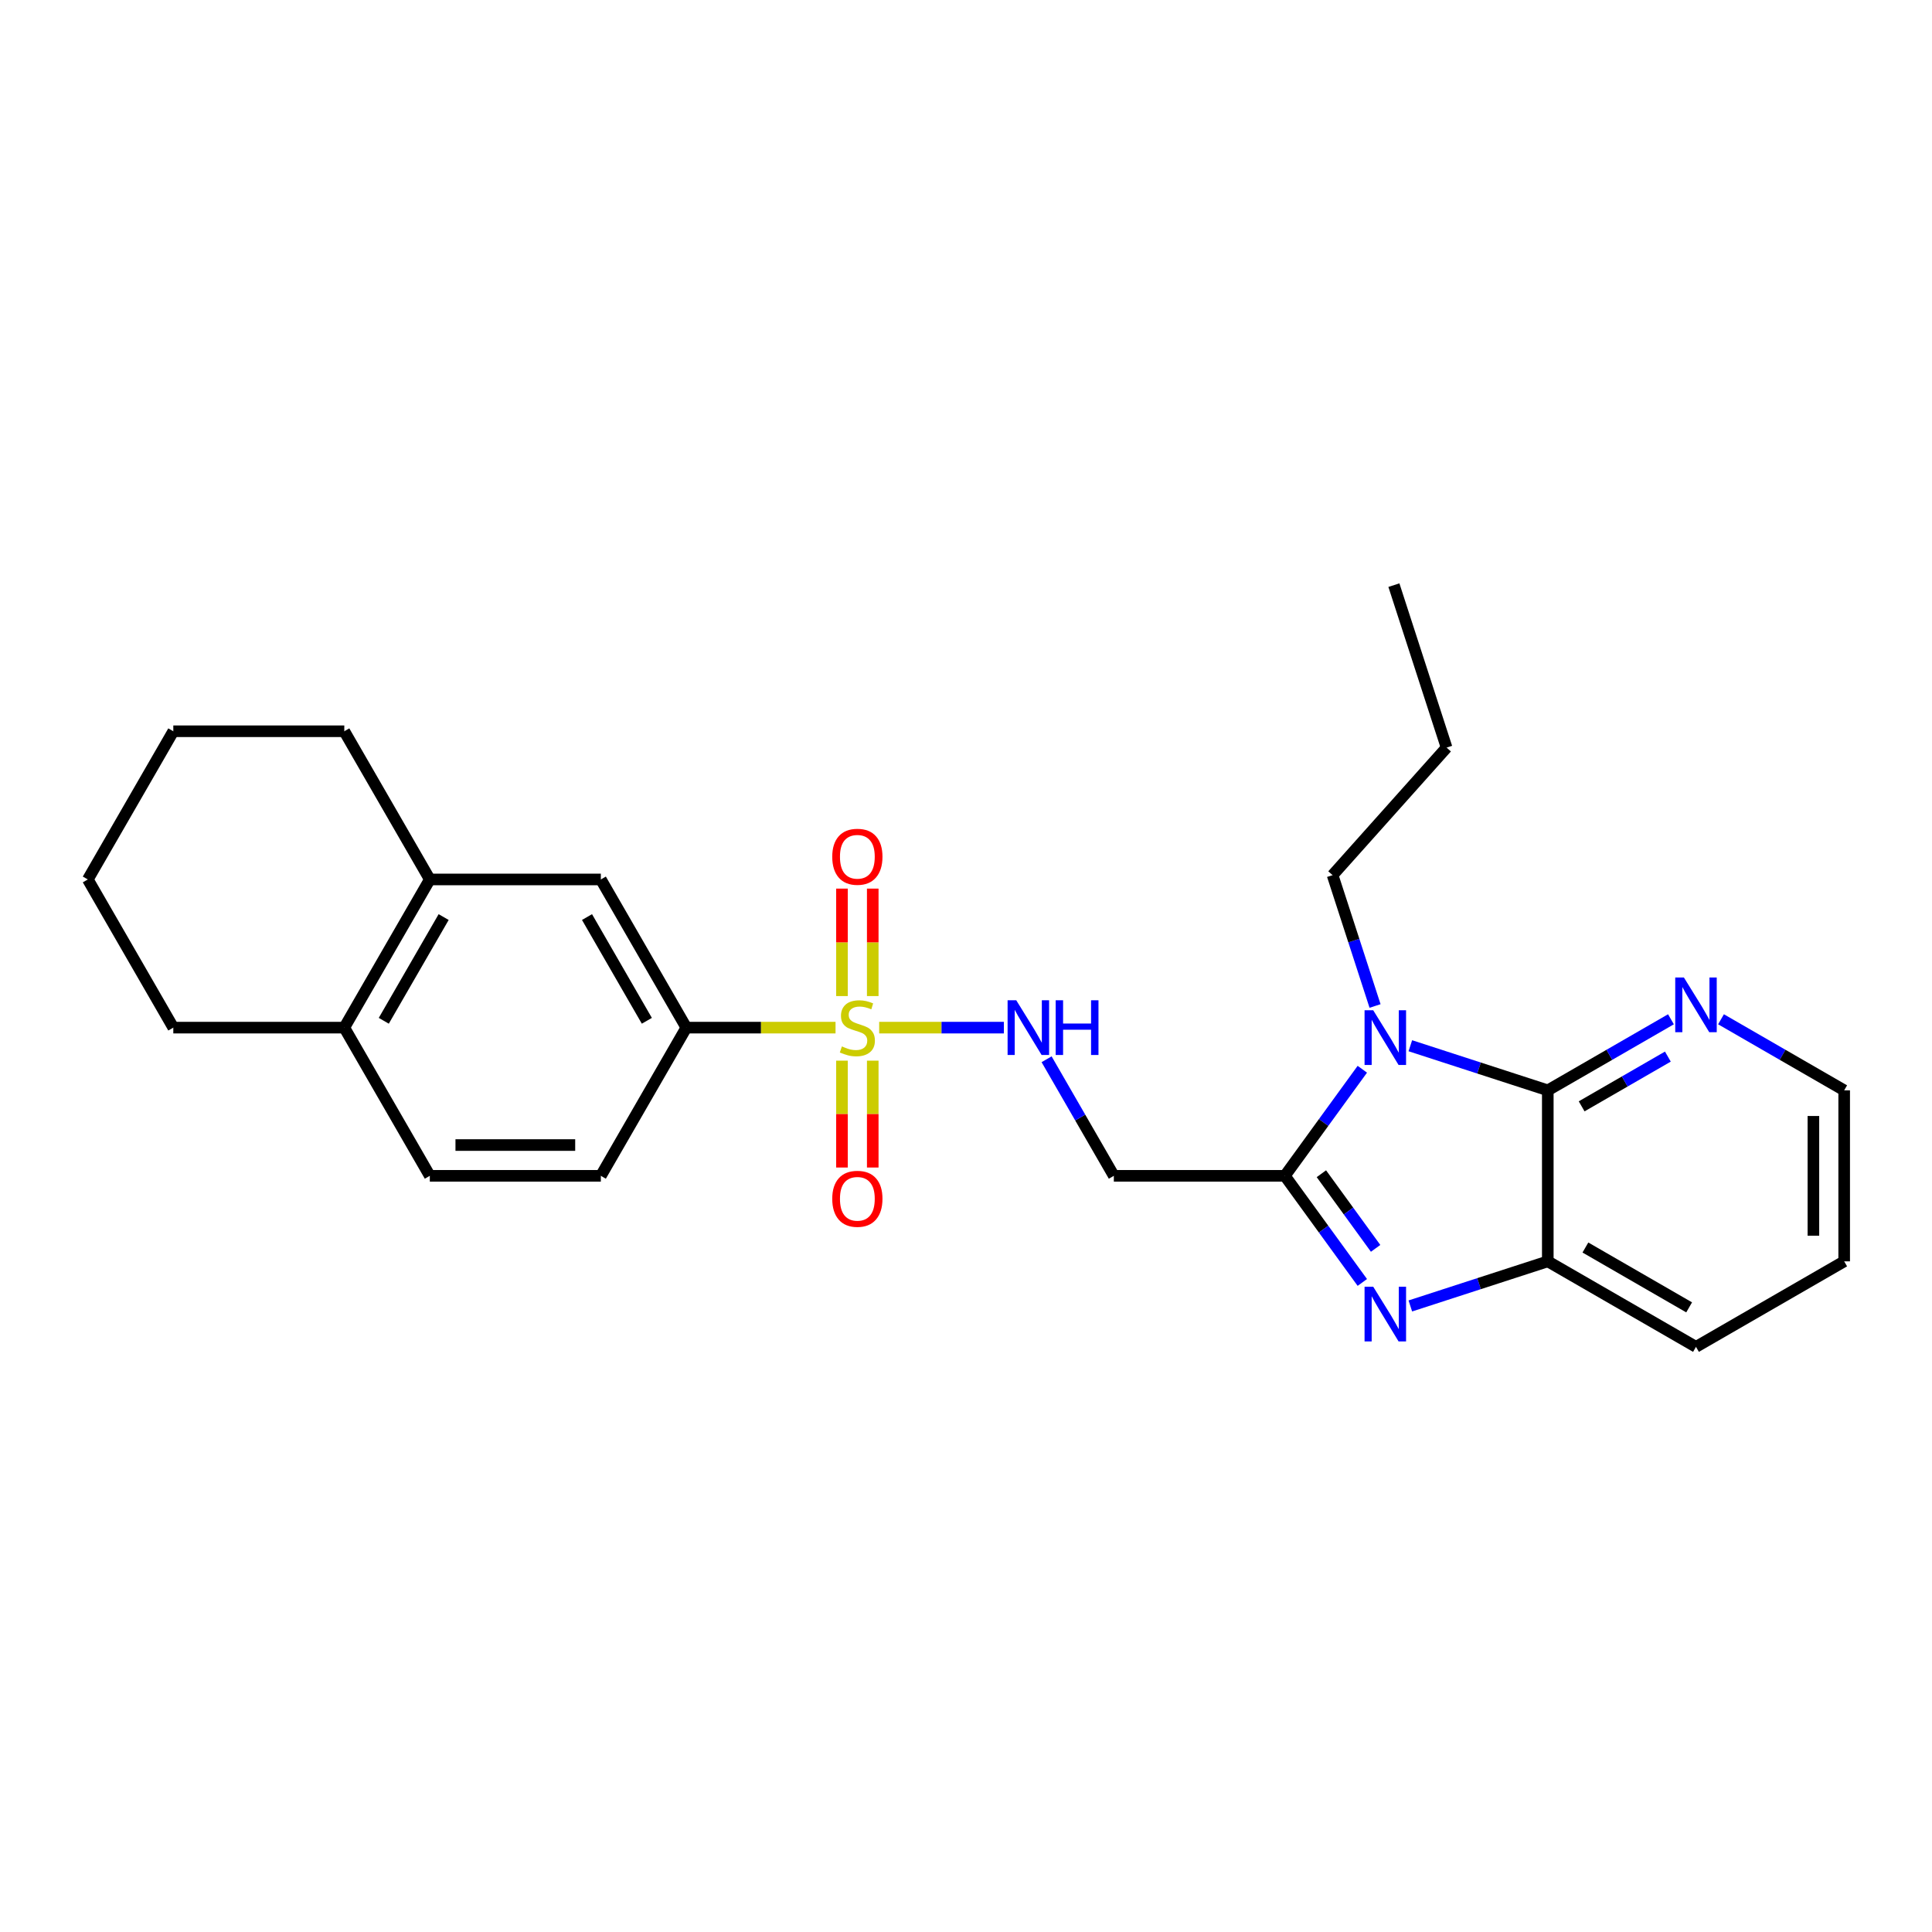 <?xml version='1.0' encoding='iso-8859-1'?>
<svg version='1.1' baseProfile='full'
              xmlns='http://www.w3.org/2000/svg'
                      xmlns:rdkit='http://www.rdkit.org/xml'
                      xmlns:xlink='http://www.w3.org/1999/xlink'
                  xml:space='preserve'
width='1000px' height='1000px' viewBox='0 0 1000 1000'>
<!-- END OF HEADER -->
<rect style='opacity:1.0;fill:#FFFFFF;stroke:none' width='1000' height='1000' x='0' y='0'> </rect>
<path class='bond-6' d='M 455.06,531.9 L 487.331,531.9' style='fill:none;fill-rule:evenodd;stroke:#CCCC00;stroke-width:6px;stroke-linecap:butt;stroke-linejoin:miter;stroke-opacity:1' />
<path class='bond-6' d='M 487.331,531.9 L 519.602,531.9' style='fill:none;fill-rule:evenodd;stroke:#0000FF;stroke-width:6px;stroke-linecap:butt;stroke-linejoin:miter;stroke-opacity:1' />
<path class='bond-7' d='M 432.474,531.9 L 393.859,531.9' style='fill:none;fill-rule:evenodd;stroke:#CCCC00;stroke-width:6px;stroke-linecap:butt;stroke-linejoin:miter;stroke-opacity:1' />
<path class='bond-7' d='M 393.859,531.9 L 355.244,531.9' style='fill:none;fill-rule:evenodd;stroke:#000000;stroke-width:6px;stroke-linecap:butt;stroke-linejoin:miter;stroke-opacity:1' />
<path class='bond-10' d='M 451.733,515.567 L 451.733,487.755' style='fill:none;fill-rule:evenodd;stroke:#CCCC00;stroke-width:6px;stroke-linecap:butt;stroke-linejoin:miter;stroke-opacity:1' />
<path class='bond-10' d='M 451.733,487.755 L 451.733,459.942' style='fill:none;fill-rule:evenodd;stroke:#FF0000;stroke-width:6px;stroke-linecap:butt;stroke-linejoin:miter;stroke-opacity:1' />
<path class='bond-10' d='M 435.801,515.567 L 435.801,487.755' style='fill:none;fill-rule:evenodd;stroke:#CCCC00;stroke-width:6px;stroke-linecap:butt;stroke-linejoin:miter;stroke-opacity:1' />
<path class='bond-10' d='M 435.801,487.755 L 435.801,459.942' style='fill:none;fill-rule:evenodd;stroke:#FF0000;stroke-width:6px;stroke-linecap:butt;stroke-linejoin:miter;stroke-opacity:1' />
<path class='bond-11' d='M 435.801,548.993 L 435.801,576.651' style='fill:none;fill-rule:evenodd;stroke:#CCCC00;stroke-width:6px;stroke-linecap:butt;stroke-linejoin:miter;stroke-opacity:1' />
<path class='bond-11' d='M 435.801,576.651 L 435.801,604.309' style='fill:none;fill-rule:evenodd;stroke:#FF0000;stroke-width:6px;stroke-linecap:butt;stroke-linejoin:miter;stroke-opacity:1' />
<path class='bond-11' d='M 451.733,548.993 L 451.733,576.651' style='fill:none;fill-rule:evenodd;stroke:#CCCC00;stroke-width:6px;stroke-linecap:butt;stroke-linejoin:miter;stroke-opacity:1' />
<path class='bond-11' d='M 451.733,576.651 L 451.733,604.309' style='fill:none;fill-rule:evenodd;stroke:#FF0000;stroke-width:6px;stroke-linecap:butt;stroke-linejoin:miter;stroke-opacity:1' />
<path class='bond-0' d='M 705.138,553.441 L 685.09,581.024' style='fill:none;fill-rule:evenodd;stroke:#0000FF;stroke-width:6px;stroke-linecap:butt;stroke-linejoin:miter;stroke-opacity:1' />
<path class='bond-0' d='M 685.09,581.024 L 665.043,608.607' style='fill:none;fill-rule:evenodd;stroke:#000000;stroke-width:6px;stroke-linecap:butt;stroke-linejoin:miter;stroke-opacity:1' />
<path class='bond-3' d='M 729.986,541.272 L 765.56,552.815' style='fill:none;fill-rule:evenodd;stroke:#0000FF;stroke-width:6px;stroke-linecap:butt;stroke-linejoin:miter;stroke-opacity:1' />
<path class='bond-3' d='M 765.56,552.815 L 801.133,564.358' style='fill:none;fill-rule:evenodd;stroke:#000000;stroke-width:6px;stroke-linecap:butt;stroke-linejoin:miter;stroke-opacity:1' />
<path class='bond-16' d='M 711.724,520.699 L 700.735,486.84' style='fill:none;fill-rule:evenodd;stroke:#0000FF;stroke-width:6px;stroke-linecap:butt;stroke-linejoin:miter;stroke-opacity:1' />
<path class='bond-16' d='M 700.735,486.84 L 689.747,452.981' style='fill:none;fill-rule:evenodd;stroke:#000000;stroke-width:6px;stroke-linecap:butt;stroke-linejoin:miter;stroke-opacity:1' />
<path class='bond-1' d='M 665.043,608.607 L 576.52,608.607' style='fill:none;fill-rule:evenodd;stroke:#000000;stroke-width:6px;stroke-linecap:butt;stroke-linejoin:miter;stroke-opacity:1' />
<path class='bond-2' d='M 665.043,608.607 L 685.092,636.198' style='fill:none;fill-rule:evenodd;stroke:#000000;stroke-width:6px;stroke-linecap:butt;stroke-linejoin:miter;stroke-opacity:1' />
<path class='bond-2' d='M 685.092,636.198 L 705.14,663.79' style='fill:none;fill-rule:evenodd;stroke:#0000FF;stroke-width:6px;stroke-linecap:butt;stroke-linejoin:miter;stroke-opacity:1' />
<path class='bond-2' d='M 683.947,607.519 L 697.981,626.833' style='fill:none;fill-rule:evenodd;stroke:#000000;stroke-width:6px;stroke-linecap:butt;stroke-linejoin:miter;stroke-opacity:1' />
<path class='bond-2' d='M 697.981,626.833 L 712.015,646.147' style='fill:none;fill-rule:evenodd;stroke:#0000FF;stroke-width:6px;stroke-linecap:butt;stroke-linejoin:miter;stroke-opacity:1' />
<path class='bond-4' d='M 729.986,675.959 L 765.56,664.416' style='fill:none;fill-rule:evenodd;stroke:#0000FF;stroke-width:6px;stroke-linecap:butt;stroke-linejoin:miter;stroke-opacity:1' />
<path class='bond-4' d='M 765.56,664.416 L 801.133,652.872' style='fill:none;fill-rule:evenodd;stroke:#000000;stroke-width:6px;stroke-linecap:butt;stroke-linejoin:miter;stroke-opacity:1' />
<path class='bond-9' d='M 801.133,564.358 L 833.009,545.967' style='fill:none;fill-rule:evenodd;stroke:#000000;stroke-width:6px;stroke-linecap:butt;stroke-linejoin:miter;stroke-opacity:1' />
<path class='bond-9' d='M 833.009,545.967 L 864.885,527.576' style='fill:none;fill-rule:evenodd;stroke:#0000FF;stroke-width:6px;stroke-linecap:butt;stroke-linejoin:miter;stroke-opacity:1' />
<path class='bond-9' d='M 818.658,572.641 L 840.972,559.767' style='fill:none;fill-rule:evenodd;stroke:#000000;stroke-width:6px;stroke-linecap:butt;stroke-linejoin:miter;stroke-opacity:1' />
<path class='bond-9' d='M 840.972,559.767 L 863.285,546.893' style='fill:none;fill-rule:evenodd;stroke:#0000FF;stroke-width:6px;stroke-linecap:butt;stroke-linejoin:miter;stroke-opacity:1' />
<path class='bond-27' d='M 801.133,564.358 L 801.133,652.872' style='fill:none;fill-rule:evenodd;stroke:#000000;stroke-width:6px;stroke-linecap:butt;stroke-linejoin:miter;stroke-opacity:1' />
<path class='bond-17' d='M 801.133,652.872 L 877.839,697.129' style='fill:none;fill-rule:evenodd;stroke:#000000;stroke-width:6px;stroke-linecap:butt;stroke-linejoin:miter;stroke-opacity:1' />
<path class='bond-17' d='M 820.601,645.711 L 874.296,676.691' style='fill:none;fill-rule:evenodd;stroke:#000000;stroke-width:6px;stroke-linecap:butt;stroke-linejoin:miter;stroke-opacity:1' />
<path class='bond-5' d='M 576.52,608.607 L 559.119,578.44' style='fill:none;fill-rule:evenodd;stroke:#000000;stroke-width:6px;stroke-linecap:butt;stroke-linejoin:miter;stroke-opacity:1' />
<path class='bond-5' d='M 559.119,578.44 L 541.717,548.274' style='fill:none;fill-rule:evenodd;stroke:#0000FF;stroke-width:6px;stroke-linecap:butt;stroke-linejoin:miter;stroke-opacity:1' />
<path class='bond-8' d='M 355.244,531.9 L 310.996,455.203' style='fill:none;fill-rule:evenodd;stroke:#000000;stroke-width:6px;stroke-linecap:butt;stroke-linejoin:miter;stroke-opacity:1' />
<path class='bond-8' d='M 334.807,528.358 L 303.833,474.669' style='fill:none;fill-rule:evenodd;stroke:#000000;stroke-width:6px;stroke-linecap:butt;stroke-linejoin:miter;stroke-opacity:1' />
<path class='bond-14' d='M 355.244,531.9 L 310.996,608.607' style='fill:none;fill-rule:evenodd;stroke:#000000;stroke-width:6px;stroke-linecap:butt;stroke-linejoin:miter;stroke-opacity:1' />
<path class='bond-12' d='M 310.996,455.203 L 222.474,455.203' style='fill:none;fill-rule:evenodd;stroke:#000000;stroke-width:6px;stroke-linecap:butt;stroke-linejoin:miter;stroke-opacity:1' />
<path class='bond-18' d='M 890.793,527.576 L 922.669,545.967' style='fill:none;fill-rule:evenodd;stroke:#0000FF;stroke-width:6px;stroke-linecap:butt;stroke-linejoin:miter;stroke-opacity:1' />
<path class='bond-18' d='M 922.669,545.967 L 954.545,564.358' style='fill:none;fill-rule:evenodd;stroke:#000000;stroke-width:6px;stroke-linecap:butt;stroke-linejoin:miter;stroke-opacity:1' />
<path class='bond-19' d='M 222.474,455.203 L 178.208,378.497' style='fill:none;fill-rule:evenodd;stroke:#000000;stroke-width:6px;stroke-linecap:butt;stroke-linejoin:miter;stroke-opacity:1' />
<path class='bond-26' d='M 222.474,455.203 L 178.208,531.9' style='fill:none;fill-rule:evenodd;stroke:#000000;stroke-width:6px;stroke-linecap:butt;stroke-linejoin:miter;stroke-opacity:1' />
<path class='bond-26' d='M 229.633,474.672 L 198.647,528.36' style='fill:none;fill-rule:evenodd;stroke:#000000;stroke-width:6px;stroke-linecap:butt;stroke-linejoin:miter;stroke-opacity:1' />
<path class='bond-13' d='M 178.208,531.9 L 222.474,608.607' style='fill:none;fill-rule:evenodd;stroke:#000000;stroke-width:6px;stroke-linecap:butt;stroke-linejoin:miter;stroke-opacity:1' />
<path class='bond-20' d='M 178.208,531.9 L 89.703,531.9' style='fill:none;fill-rule:evenodd;stroke:#000000;stroke-width:6px;stroke-linecap:butt;stroke-linejoin:miter;stroke-opacity:1' />
<path class='bond-15' d='M 310.996,608.607 L 222.474,608.607' style='fill:none;fill-rule:evenodd;stroke:#000000;stroke-width:6px;stroke-linecap:butt;stroke-linejoin:miter;stroke-opacity:1' />
<path class='bond-15' d='M 297.718,592.674 L 235.752,592.674' style='fill:none;fill-rule:evenodd;stroke:#000000;stroke-width:6px;stroke-linecap:butt;stroke-linejoin:miter;stroke-opacity:1' />
<path class='bond-21' d='M 689.747,452.981 L 748.751,386.959' style='fill:none;fill-rule:evenodd;stroke:#000000;stroke-width:6px;stroke-linecap:butt;stroke-linejoin:miter;stroke-opacity:1' />
<path class='bond-22' d='M 877.839,697.129 L 954.545,652.872' style='fill:none;fill-rule:evenodd;stroke:#000000;stroke-width:6px;stroke-linecap:butt;stroke-linejoin:miter;stroke-opacity:1' />
<path class='bond-29' d='M 954.545,564.358 L 954.545,652.872' style='fill:none;fill-rule:evenodd;stroke:#000000;stroke-width:6px;stroke-linecap:butt;stroke-linejoin:miter;stroke-opacity:1' />
<path class='bond-29' d='M 938.613,577.636 L 938.613,639.595' style='fill:none;fill-rule:evenodd;stroke:#000000;stroke-width:6px;stroke-linecap:butt;stroke-linejoin:miter;stroke-opacity:1' />
<path class='bond-23' d='M 178.208,378.497 L 89.703,378.497' style='fill:none;fill-rule:evenodd;stroke:#000000;stroke-width:6px;stroke-linecap:butt;stroke-linejoin:miter;stroke-opacity:1' />
<path class='bond-25' d='M 89.703,531.9 L 45.455,455.203' style='fill:none;fill-rule:evenodd;stroke:#000000;stroke-width:6px;stroke-linecap:butt;stroke-linejoin:miter;stroke-opacity:1' />
<path class='bond-24' d='M 748.751,386.959 L 721.479,302.871' style='fill:none;fill-rule:evenodd;stroke:#000000;stroke-width:6px;stroke-linecap:butt;stroke-linejoin:miter;stroke-opacity:1' />
<path class='bond-28' d='M 89.703,378.497 L 45.455,455.203' style='fill:none;fill-rule:evenodd;stroke:#000000;stroke-width:6px;stroke-linecap:butt;stroke-linejoin:miter;stroke-opacity:1' />
<path  class='atom-0' d='M 435.767 541.62
Q 436.087 541.74, 437.407 542.3
Q 438.727 542.86, 440.167 543.22
Q 441.647 543.54, 443.087 543.54
Q 445.767 543.54, 447.327 542.26
Q 448.887 540.94, 448.887 538.66
Q 448.887 537.1, 448.087 536.14
Q 447.327 535.18, 446.127 534.66
Q 444.927 534.14, 442.927 533.54
Q 440.407 532.78, 438.887 532.06
Q 437.407 531.34, 436.327 529.82
Q 435.287 528.3, 435.287 525.74
Q 435.287 522.18, 437.687 519.98
Q 440.127 517.78, 444.927 517.78
Q 448.207 517.78, 451.927 519.34
L 451.007 522.42
Q 447.607 521.02, 445.047 521.02
Q 442.287 521.02, 440.767 522.18
Q 439.247 523.3, 439.287 525.26
Q 439.287 526.78, 440.047 527.7
Q 440.847 528.62, 441.967 529.14
Q 443.127 529.66, 445.047 530.26
Q 447.607 531.06, 449.127 531.86
Q 450.647 532.66, 451.727 534.3
Q 452.847 535.9, 452.847 538.66
Q 452.847 542.58, 450.207 544.7
Q 447.607 546.78, 443.247 546.78
Q 440.727 546.78, 438.807 546.22
Q 436.927 545.7, 434.687 544.78
L 435.767 541.62
' fill='#CCCC00'/>
<path  class='atom-1' d='M 710.776 522.91
L 720.056 537.91
Q 720.976 539.39, 722.456 542.07
Q 723.936 544.75, 724.016 544.91
L 724.016 522.91
L 727.776 522.91
L 727.776 551.23
L 723.896 551.23
L 713.936 534.83
Q 712.776 532.91, 711.536 530.71
Q 710.336 528.51, 709.976 527.83
L 709.976 551.23
L 706.296 551.23
L 706.296 522.91
L 710.776 522.91
' fill='#0000FF'/>
<path  class='atom-3' d='M 710.776 666.001
L 720.056 681.001
Q 720.976 682.481, 722.456 685.161
Q 723.936 687.841, 724.016 688.001
L 724.016 666.001
L 727.776 666.001
L 727.776 694.321
L 723.896 694.321
L 713.936 677.921
Q 712.776 676.001, 711.536 673.801
Q 710.336 671.601, 709.976 670.921
L 709.976 694.321
L 706.296 694.321
L 706.296 666.001
L 710.776 666.001
' fill='#0000FF'/>
<path  class='atom-7' d='M 526.012 517.74
L 535.292 532.74
Q 536.212 534.22, 537.692 536.9
Q 539.172 539.58, 539.252 539.74
L 539.252 517.74
L 543.012 517.74
L 543.012 546.06
L 539.132 546.06
L 529.172 529.66
Q 528.012 527.74, 526.772 525.54
Q 525.572 523.34, 525.212 522.66
L 525.212 546.06
L 521.532 546.06
L 521.532 517.74
L 526.012 517.74
' fill='#0000FF'/>
<path  class='atom-7' d='M 546.412 517.74
L 550.252 517.74
L 550.252 529.78
L 564.732 529.78
L 564.732 517.74
L 568.572 517.74
L 568.572 546.06
L 564.732 546.06
L 564.732 532.98
L 550.252 532.98
L 550.252 546.06
L 546.412 546.06
L 546.412 517.74
' fill='#0000FF'/>
<path  class='atom-10' d='M 871.579 505.942
L 880.859 520.942
Q 881.779 522.422, 883.259 525.102
Q 884.739 527.782, 884.819 527.942
L 884.819 505.942
L 888.579 505.942
L 888.579 534.262
L 884.699 534.262
L 874.739 517.862
Q 873.579 515.942, 872.339 513.742
Q 871.139 511.542, 870.779 510.862
L 870.779 534.262
L 867.099 534.262
L 867.099 505.942
L 871.579 505.942
' fill='#0000FF'/>
<path  class='atom-11' d='M 430.767 443.458
Q 430.767 436.658, 434.127 432.858
Q 437.487 429.058, 443.767 429.058
Q 450.047 429.058, 453.407 432.858
Q 456.767 436.658, 456.767 443.458
Q 456.767 450.338, 453.367 454.258
Q 449.967 458.138, 443.767 458.138
Q 437.527 458.138, 434.127 454.258
Q 430.767 450.378, 430.767 443.458
M 443.767 454.938
Q 448.087 454.938, 450.407 452.058
Q 452.767 449.138, 452.767 443.458
Q 452.767 437.898, 450.407 435.098
Q 448.087 432.258, 443.767 432.258
Q 439.447 432.258, 437.087 435.058
Q 434.767 437.858, 434.767 443.458
Q 434.767 449.178, 437.087 452.058
Q 439.447 454.938, 443.767 454.938
' fill='#FF0000'/>
<path  class='atom-12' d='M 430.767 620.494
Q 430.767 613.694, 434.127 609.894
Q 437.487 606.094, 443.767 606.094
Q 450.047 606.094, 453.407 609.894
Q 456.767 613.694, 456.767 620.494
Q 456.767 627.374, 453.367 631.294
Q 449.967 635.174, 443.767 635.174
Q 437.527 635.174, 434.127 631.294
Q 430.767 627.414, 430.767 620.494
M 443.767 631.974
Q 448.087 631.974, 450.407 629.094
Q 452.767 626.174, 452.767 620.494
Q 452.767 614.934, 450.407 612.134
Q 448.087 609.294, 443.767 609.294
Q 439.447 609.294, 437.087 612.094
Q 434.767 614.894, 434.767 620.494
Q 434.767 626.214, 437.087 629.094
Q 439.447 631.974, 443.767 631.974
' fill='#FF0000'/>
</svg>
